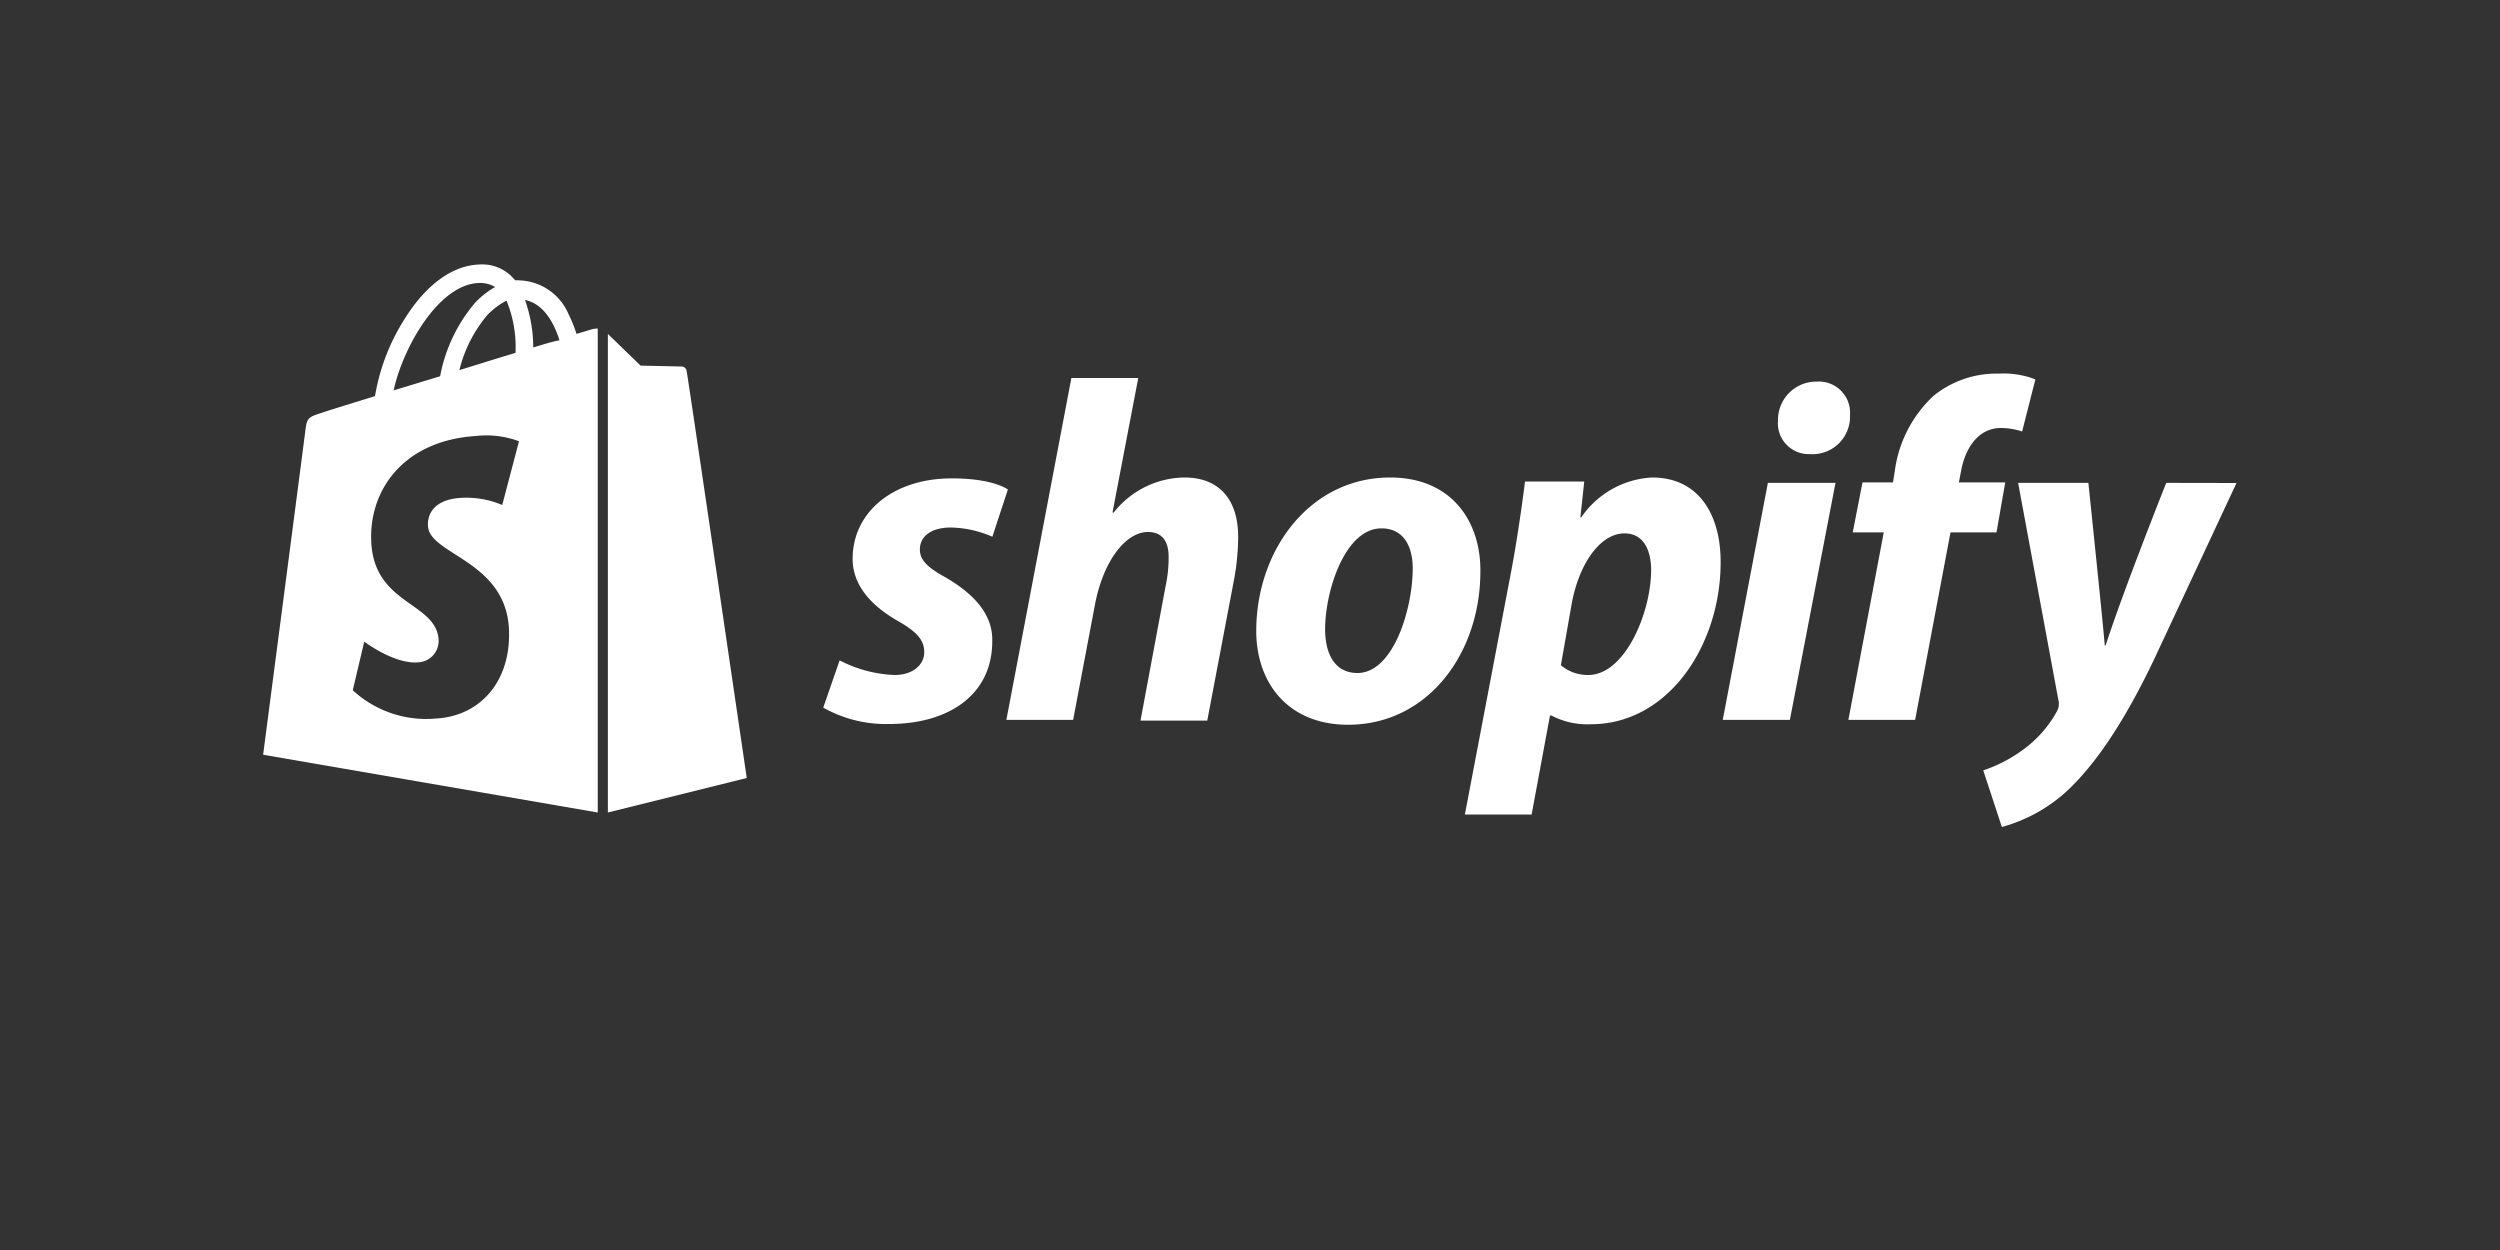 <svg xmlns="http://www.w3.org/2000/svg" viewBox="0 0 200 100"><rect x="0" y="0" width="200" height="100" fill="#333333" stroke="none"/><g fill="#fff"><path d="M75.59 46.16c-1.34-.74-2-1.34-2-2.19 0-1.1.95-1.77 2.48-1.77a8.72 8.72 0 013.32.74l1.24-3.78s-1.13-.89-4.49-.89c-4.67 0-7.93 2.69-7.93 6.44 0 2.13 1.52 3.75 3.54 4.92 1.63.92 2.19 1.59 2.19 2.55S73.08 54 71.56 54a10.37 10.37 0 01-4.39-1.17l-1.31 3.78a10.2 10.2 0 005.27 1.31c4.81 0 8.25-2.37 8.25-6.61.07-2.31-1.7-3.94-3.79-5.15zM94.76 38.2A7.3 7.3 0 0089.1 41H89l2.06-10.76h-5.35l-5.2 27.35h5.34l1.77-9.34c.71-3.54 2.51-5.69 4.21-5.69 1.2 0 1.66.81 1.66 2a10.67 10.67 0 01-.25 2.37l-2 10.72h5.34l2.09-11a19.22 19.22 0 00.38-3.5c.07-3.15-1.49-4.95-4.29-4.95zM111.21 38.2c-6.43 0-10.71 5.81-10.71 12.28 0 4.14 2.54 7.5 7.35 7.5 6.34 0 10.58-5.66 10.58-12.28.04-3.85-2.19-7.5-7.22-7.5zm-2.61 15.64c-1.84 0-2.59-1.56-2.59-3.5 0-3.08 1.6-8.07 4.5-8.07 1.91 0 2.51 1.63 2.51 3.22-.02 3.33-1.59 8.35-4.42 8.35zM132.16 38.2a7.32 7.32 0 00-5.66 3.19h-.07l.31-2.87H122c-.24 1.95-.67 4.88-1.09 7.11l-3.72 19.53h5.34l1.47-7.92h.11a6.18 6.18 0 003.14.7c6.3 0 10.4-6.43 10.4-12.94.02-3.58-1.57-6.8-5.49-6.8zm-5.1 15.8a3.33 3.33 0 01-2.19-.78l.88-5c.64-3.33 2.37-5.55 4.21-5.55 1.63 0 2.13 1.52 2.13 2.93 0 3.4-2.09 8.4-5.03 8.4zM145.32 30.53a3.06 3.06 0 00-3.08 3.11 2.47 2.47 0 002.51 2.69h.07a3 3 0 003.18-3.11 2.5 2.5 0 00-2.68-2.69zM137.82 57.59h5.37l3.65-18.96h-5.41l-3.61 18.96zM160.42 38.59h-3.71l.17-.88c.32-1.84 1.38-3.47 3.19-3.47a5.38 5.38 0 011.7.28l1.06-4.17a7 7 0 00-2.9-.46 8 8 0 00-5.24 1.77 10 10 0 00-3.11 6.05l-.14.88H149l-.78 4h2.48l-2.83 15h5.34l2.83-15h3.68zM173.3 38.63s-3.36 8.42-4.85 13h-.07c-.11-1.49-1.31-13-1.31-13h-5.62L164.67 56a1.22 1.22 0 01-.11.89 9.33 9.33 0 01-2.9 3.22 11.51 11.51 0 01-3 1.52l1.49 4.53a12.67 12.67 0 005.23-2.9c2.44-2.3 4.71-5.81 7-10.62l6.54-14z"/><g><path d="M47.43 26.32l-1.31.39a10.61 10.61 0 00-.63-1.56 4.43 4.43 0 00-3.93-2.72 1.5 1.5 0 00-.35 0c0-.07-.11-.1-.15-.18a3.35 3.35 0 00-2.72-1.09c-2.12.07-4.24 1.59-5.94 4.31a16.56 16.56 0 00-2.4 6.22c-2.44.75-4.14 1.28-4.18 1.31-1.24.39-1.27.43-1.41 1.6-.11.88-3.36 25.78-3.36 25.78L47.82 65V26.28a3.34 3.34 0 00-.39.04zm-6.19 1.91c-1.41.42-3 .92-4.49 1.38A10.84 10.84 0 0139 25.19a5.87 5.87 0 011.52-1.14 9.73 9.73 0 01.72 4.18zm-2.9-5.59a2.33 2.33 0 011.27.32A6.74 6.74 0 0038 24.23a12.65 12.65 0 00-2.79 5.87l-3.72 1.13c.73-3.39 3.6-8.52 6.85-8.59zm-4.1 19.46c.14 2.26 6.12 2.75 6.47 8.1.25 4.21-2.23 7.07-5.8 7.28a8.66 8.66 0 01-6.69-2.26l.92-3.89s2.37 1.8 4.28 1.66a1.72 1.72 0 001.67-1.8c-.18-3-5.06-2.8-5.38-7.68-.28-4.1 2.4-8.24 8.35-8.63a7.54 7.54 0 013.46.42l-1.34 5.1a7.38 7.38 0 00-3.33-.57c-2.61.17-2.65 1.84-2.61 2.27zm8.42-14.3A11.36 11.36 0 0042 24c1.63.32 2.41 2.12 2.76 3.22-.62.12-1.33.34-2.1.58zM48.63 65l11.11-2.76S55 29.89 54.93 29.68a.41.41 0 00-.39-.36l-3.29-.07s-1.91-1.84-2.62-2.54z"/></g></g></svg>